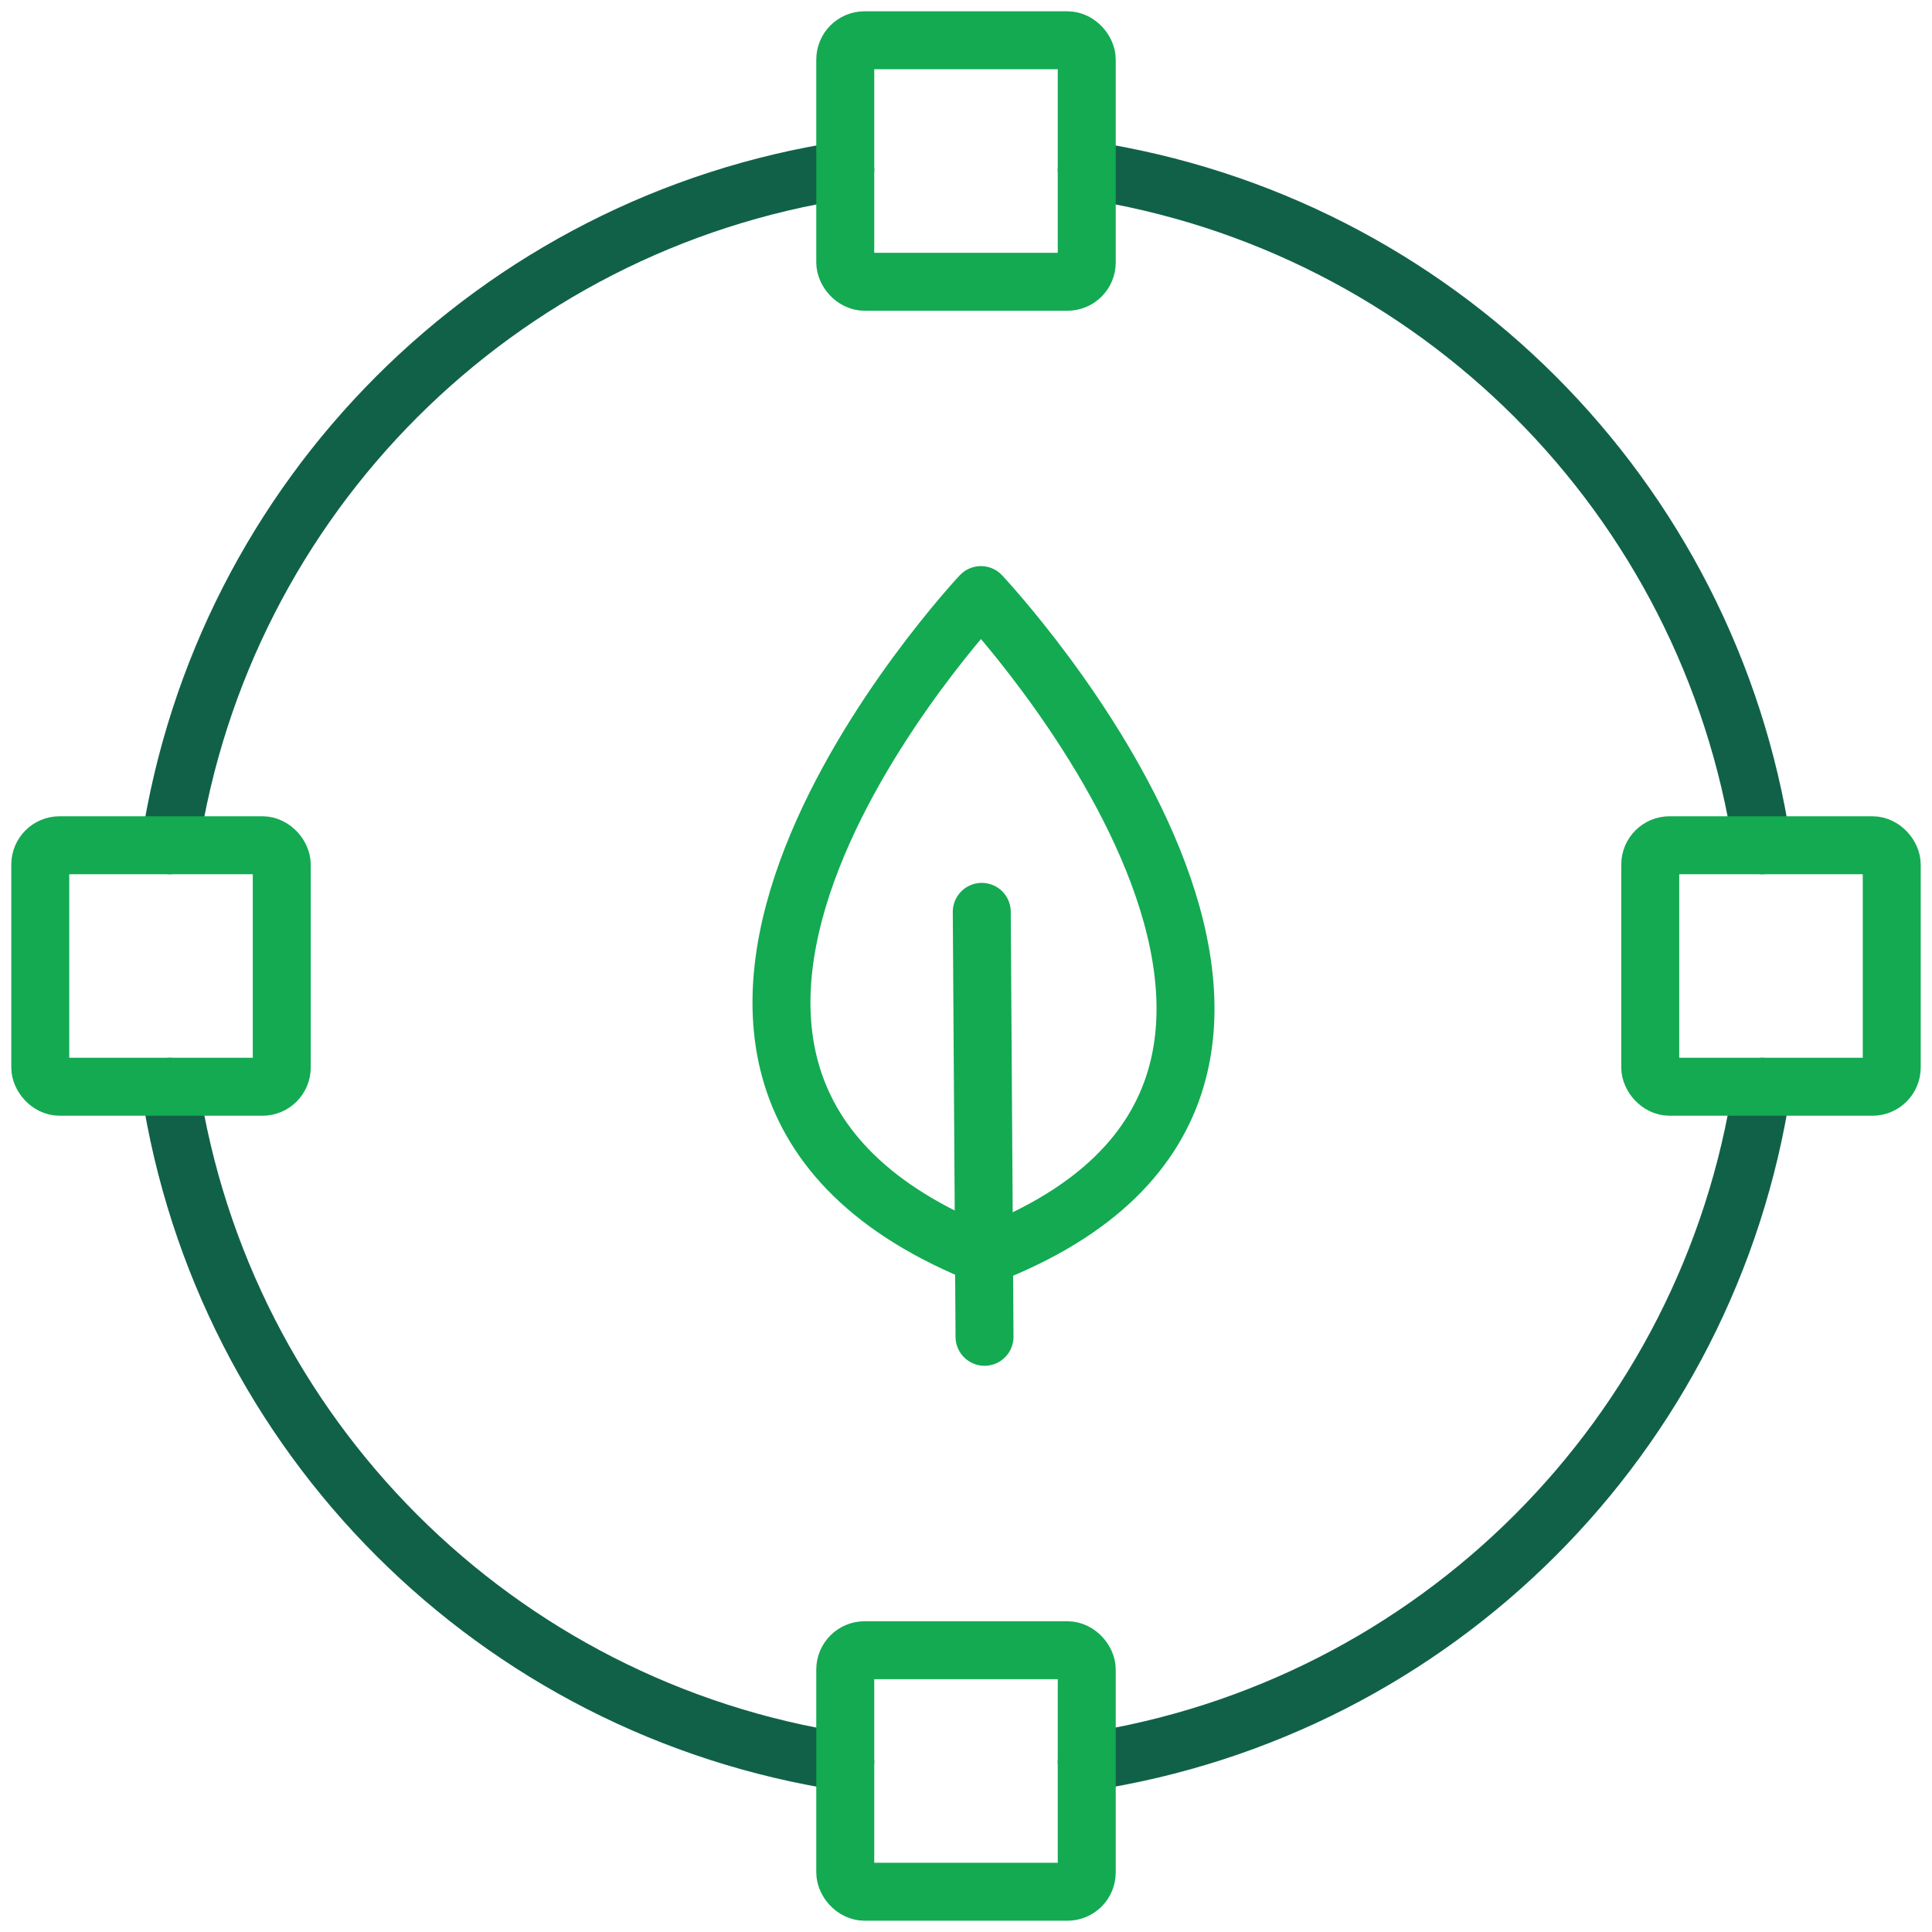 <?xml version="1.0" encoding="UTF-8"?>
<svg width="50px" height="50px" viewBox="0 0 50 50" version="1.1" xmlns="http://www.w3.org/2000/svg" xmlns:xlink="http://www.w3.org/1999/xlink">
    <!-- Generator: sketchtool 55.1 (78136) - https://sketchapp.com -->
    <title>0B25D8C3-29EC-4264-8A5D-56B5226C8874</title>
    <desc>Created with sketchtool.</desc>
    <g id="Desktop" stroke="none" stroke-width="1" fill="none" fill-rule="evenodd" stroke-linecap="round" stroke-linejoin="round">
        <g id="1905-mdb-homepage-15.2" transform="translate(-800, -2787)" stroke-width="1.5">
            <g id="The-Document-Model" transform="translate(0, 1411)">
                <g id="3" transform="translate(0, 1377)">
                    <g id="Copy" transform="translate(800, 0)">
                        <g id="vectors-anchor-circle" transform="translate(1, 0)">
                            <path d="M3.398,20.875 C4.772,11.853 11.853,4.773 20.875,3.4" id="Path" stroke="#116149"></path>
                            <path d="M20.875,44.602 C11.852,43.229 4.771,36.148 3.398,27.125" id="Path" stroke="#116149"></path>
                            <path d="M44.602,27.125 C43.229,36.147 36.148,43.228 27.125,44.6" id="Path" stroke="#116149"></path>
                            <path d="M27.125,3.4 C36.147,4.773 43.228,11.853 44.602,20.875" id="Path" stroke="#116149"></path>
                            <path d="M28.307,24.184 L20.581,32.011" id="Shape" stroke="#13AA52" transform="translate(24.444, 28.098) rotate(-45) translate(-24.444, -28.098) "></path>
                            <path d="M30.917,17.058 C30.917,17.058 30.395,34.327 18.902,29.225 C13.864,17.586 30.917,17.058 30.917,17.058 Z" id="Shape" stroke="#13AA52" transform="translate(24.444, 23.613) rotate(-45) translate(-24.444, -23.613) "></path>
                            <rect id="Rectangle" stroke="#13AA52" x="20.875" y="0.042" width="6.25" height="6.25" rx="0.5"></rect>
                            <rect id="Rectangle" stroke="#13AA52" x="20.875" y="41.708" width="6.25" height="6.25" rx="0.5"></rect>
                            <rect id="Rectangle" stroke="#13AA52" x="41.708" y="20.875" width="6.25" height="6.25" rx="0.5"></rect>
                            <rect id="Rectangle" stroke="#13AA52" x="0.042" y="20.875" width="6.25" height="6.25" rx="0.5"></rect>
                        </g>
                    </g>
                </g>
            </g>
        </g>
    </g>
</svg>
